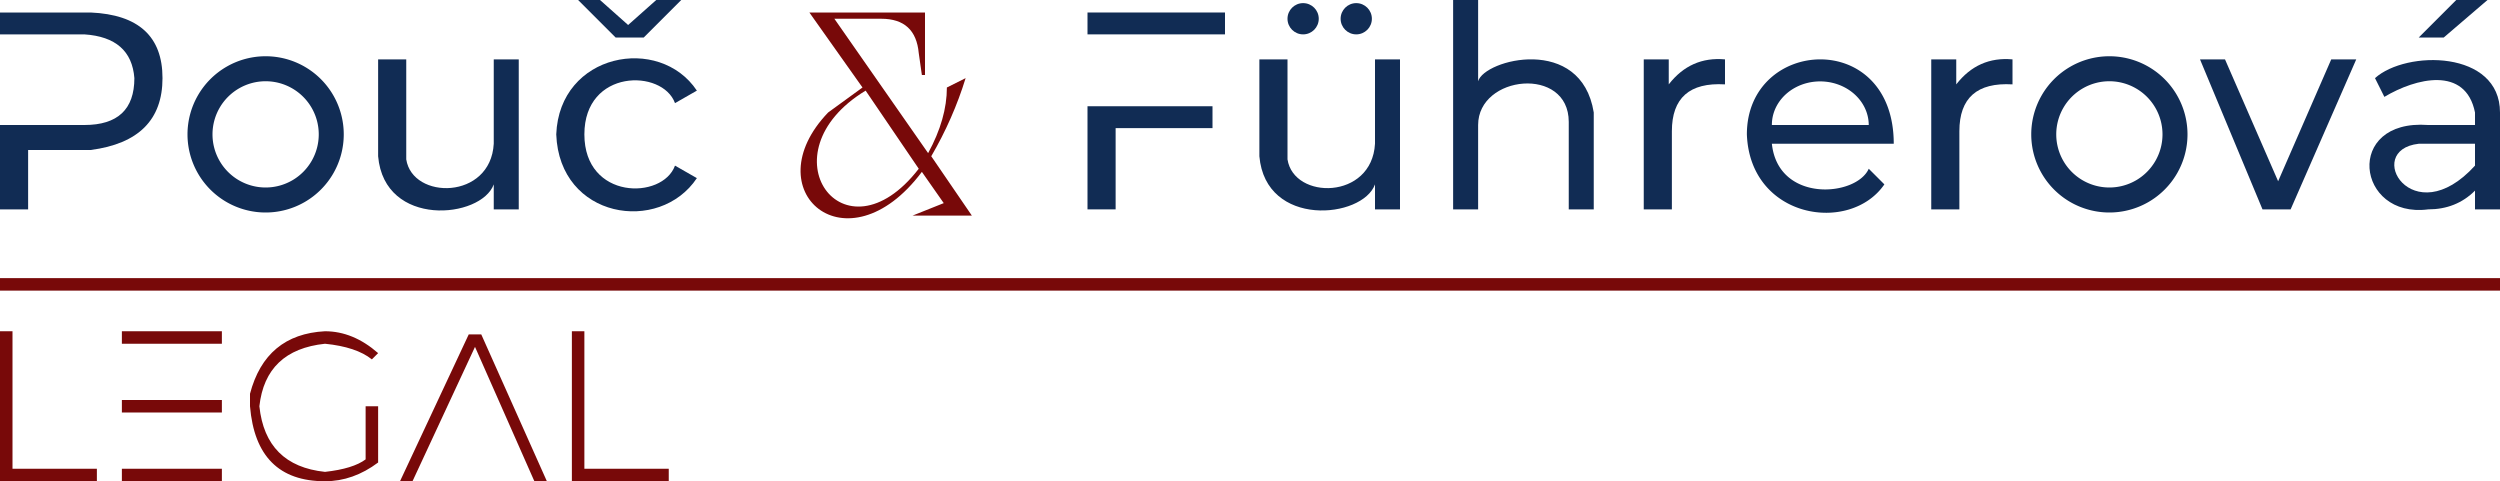 <svg viewBox="0 0 800 154" xmlns="http://www.w3.org/2000/svg">
	<path d="M0,4 V11 H27 Q42,12 43,25 Q43,40 27,40 H0 V67 H9 V48 H29 Q52,45 52,25 Q52,5 29,4Z" fill="#112c54" />
	<path d="M60,43 a25,25 0 1 1 50,0  a25,25 0 1 1 -50,0z m42,0 a10,10 0 0 0 -34,0 a10,10 0 0 0 34,0z" fill="#112c54" />
	<path d="M121,19 v31 c2,23 33,20 37,9 v8 h8 v-48 h-8 v27 c-1,18 -26,18 -28,5 v-32z" fill="#112c54" />
	<path d="M178,43 c1,27 33,32 45,14 l-7,-4 c-4,11 -29,11 -29,-10 c0,-21 25,-21 29,-10 l7,-4 c-12,-18 -44,-12 -45,14 m7,-43 l12,12 h9 l12,-12 h-8 l-9,8 l-9,-8z" fill="#112c54" />

	<path d="M259,4 l17,24 l-11,8 c-24,25 6,51 30,19 l7,10 l-10,4 h19 l-13,-19 q7,-12 11,-25 l-6,3 q0,10 -6,21 l-30,-43 h15 q11,0 12,11 l1,7 h1 v-20z m35,50 
	c-24,31 -50,-5 -17,-25z" fill="#780909" />

	<path d="M348,4 v7 h44 v-7z m0,30 v33 h9 v-26 h31 v-7z" fill="#112c54" />
	<path d="M403,19 v31 c2,23 33,20 37,9 v8 h8 v-48 h-8 v27 c-1,18 -26,18 -28,5 v-32z" fill="#112c54" />
	<circle cx="417" cy="6" r="5" fill="#112c54" />
	<circle cx="434" cy="6" r="5" fill="#112c54" />
	<path d="M465,0 v67 h8 v-27 c0,-16 29,-19 29,-1 v28 h8 v-31c-4,-25 -35,-17 -37,-10v-26z" fill="#112c54" />
	<path d="M526,19 v48 h9 v-25 q0,-16 17,-15 v-8 q-11,-1 -18,8 v-8z" fill="#112c54" />
	<path d="M559,43 c1,27 33,32 44,16 l-5,-5 c-4,9 -29,11 -31,-8 h39 c0,-37 -47,-34 -47,-3z m8,-3  a10,9 1 1 1 31,0z" fill="#112c54" />
	<path d="M618,19 v48 h9 v-25 q0,-16 17,-15 v-8 q-11,-1 -18,8 v-8z" fill="#112c54" />
	<path d="M650,43 a25,25 0 1 1 50,0  a25,25 0 1 1 -50,0z m42,0 a10,10 0 0 0 -34,0 a10,10 0 0 0 34,0z" fill="#112c54" />
	<path d="M704,19  l20,48 h9 l21,-48 h-8 l-17,39 l-17,-39z" fill="#112c54" />
	<path d="M760,25 l3,6 c10,-6, 26,-10 29,5 v4 h-15 c-27,-2 -23,30 0,27 q9,0 15,-6 v6 h8 v-31 c0,-20 -30,-20 -40,-11Z m32,28 c-20,22 -36,-5 -18,-7 h18Z m-18,-41 h8 l14,-12 h-10z" fill="#112c54" />

	<path d="M0,89 v4 h800 v-4Z" fill="#780909" />

	<path d="M0,106 v48 h31 v-4 h-27 v-44Z" fill="#780909" />
	<path d="M39,106 v4 h32 v-4Z M39,128 v4 h32 v-4Z M39,150 v4 h32 v-4Z" fill="#780909" />
	<path d="M80,130 q2,24 24,24 q9,0 17,-6 v-18 h-4 v17 q-4,3 -13,4 q-19,-2 -21,-21 q2,-18 21,-20 q10,1 15,5 l2,-2 q-8,-7 -17-7 q-19,1 -24,20Z" fill="#780909" />
	<path d="M128,154 h4 l20,-43 l19,43 h4 l-21,-47 h-4Z" fill="#780909" />
	<path d="M183,106 v48 h31 v-4 h-27 v-44Z" fill="#780909" />
</svg>